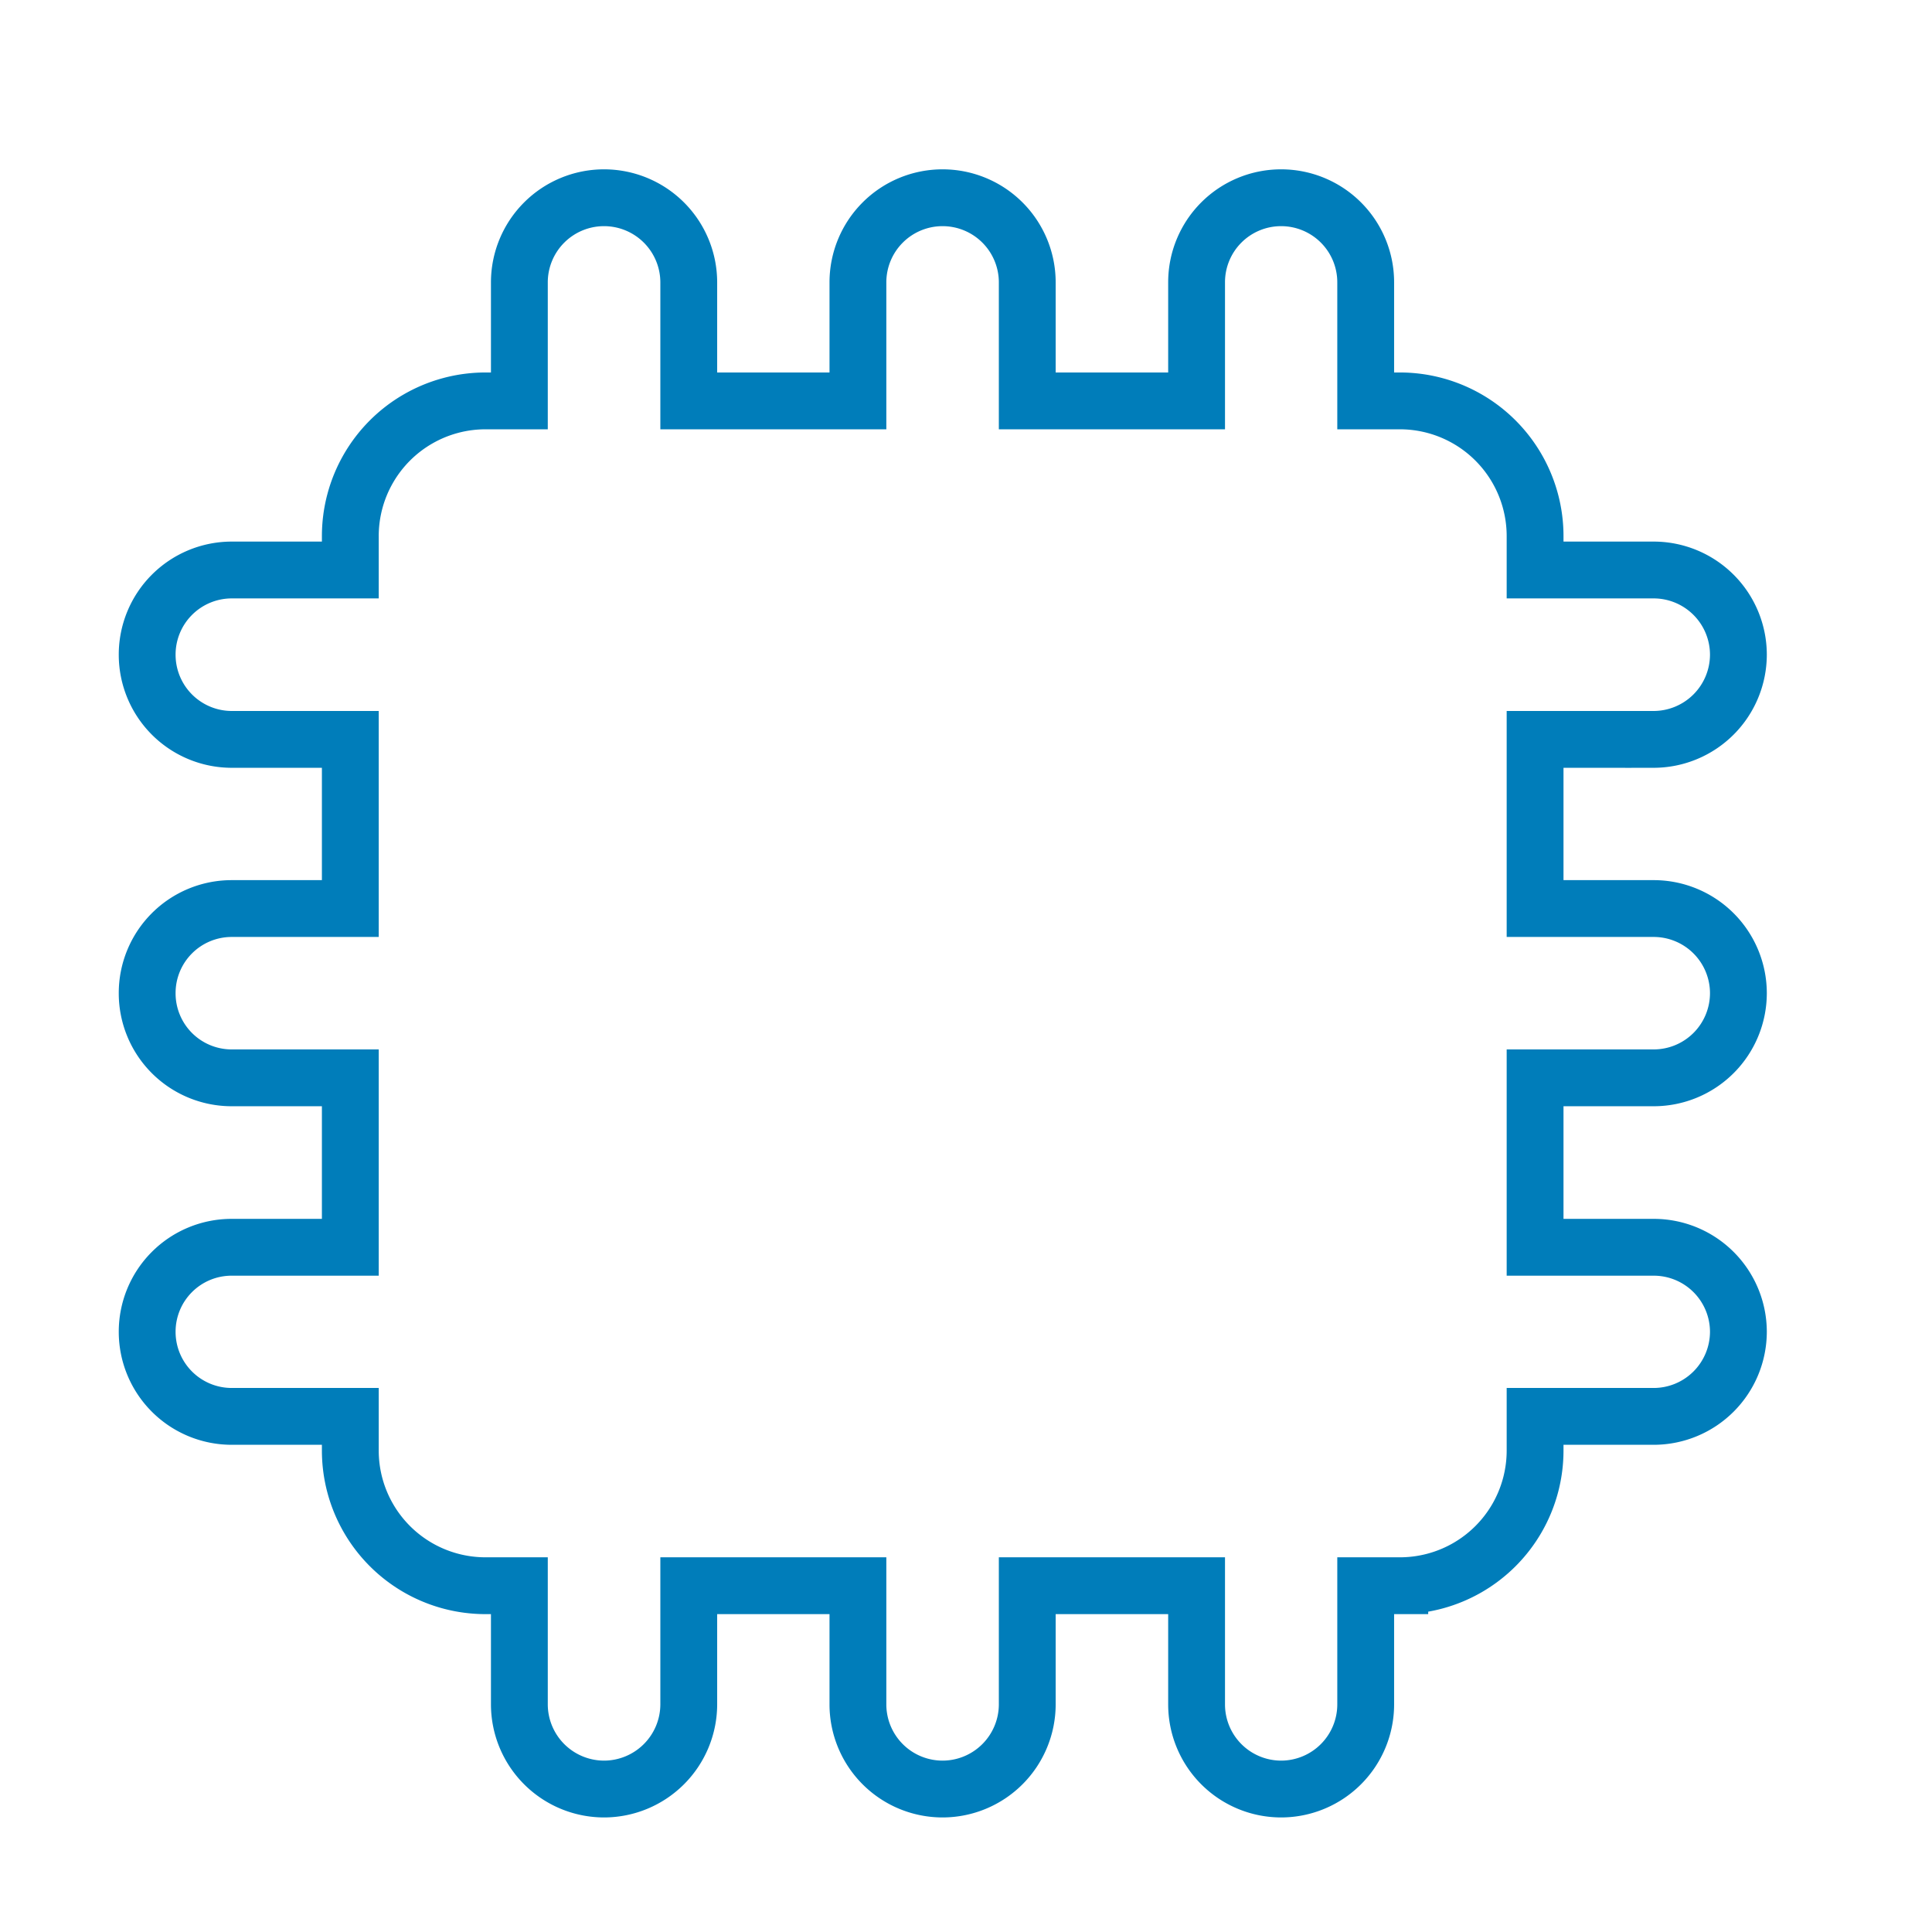 <svg xmlns="http://www.w3.org/2000/svg" width="34" height="34" viewBox="0 0 34 34"><defs><style>.a,.b{fill:none;}.a{stroke:#007dba;stroke-miterlimit:10;fill-rule:evenodd;}</style></defs><g transform="translate(2.589 3.484)"><path class="a" d="M270.359-791.87a2.379,2.379,0,0,0,2.381,2.38h.594v2.089a1.492,1.492,0,0,0,1.491,1.489,1.493,1.493,0,0,0,1.49-1.489v-2.089h2.977v2.089a1.49,1.49,0,0,0,1.49,1.489,1.492,1.492,0,0,0,1.49-1.489v-2.089h2.98v2.089a1.489,1.489,0,0,0,1.487,1.489,1.49,1.49,0,0,0,1.489-1.489v-2.089h.6a2.379,2.379,0,0,0,2.381-2.38v-.6h2.086a1.492,1.492,0,0,0,1.492-1.49,1.49,1.49,0,0,0-1.492-1.486h-2.086v-2.982h2.086a1.491,1.491,0,0,0,1.492-1.489,1.491,1.491,0,0,0-1.492-1.49h-2.086v-2.977h2.086a1.494,1.494,0,0,0,1.492-1.49,1.492,1.492,0,0,0-1.492-1.491h-2.086v-.594a2.38,2.38,0,0,0-2.381-2.382h-.6v-2.088a1.488,1.488,0,0,0-1.489-1.487,1.487,1.487,0,0,0-1.487,1.487v2.088h-2.98v-2.088a1.49,1.49,0,0,0-1.49-1.487,1.489,1.489,0,0,0-1.49,1.487v2.088h-2.977v-2.088a1.491,1.491,0,0,0-1.49-1.487,1.49,1.49,0,0,0-1.491,1.487v2.088h-.594a2.38,2.38,0,0,0-2.381,2.382v.594H268.27a1.489,1.489,0,0,0-1.486,1.491,1.49,1.49,0,0,0,1.486,1.49h2.089v2.977H268.27a1.487,1.487,0,0,0-1.486,1.49,1.487,1.487,0,0,0,1.486,1.489h2.089v2.982H268.27a1.486,1.486,0,0,0-1.486,1.486,1.488,1.488,0,0,0,1.486,1.49h2.089Z" transform="translate(-266.783 813.912)"/></g><rect class="b" width="34" height="34"/></svg>